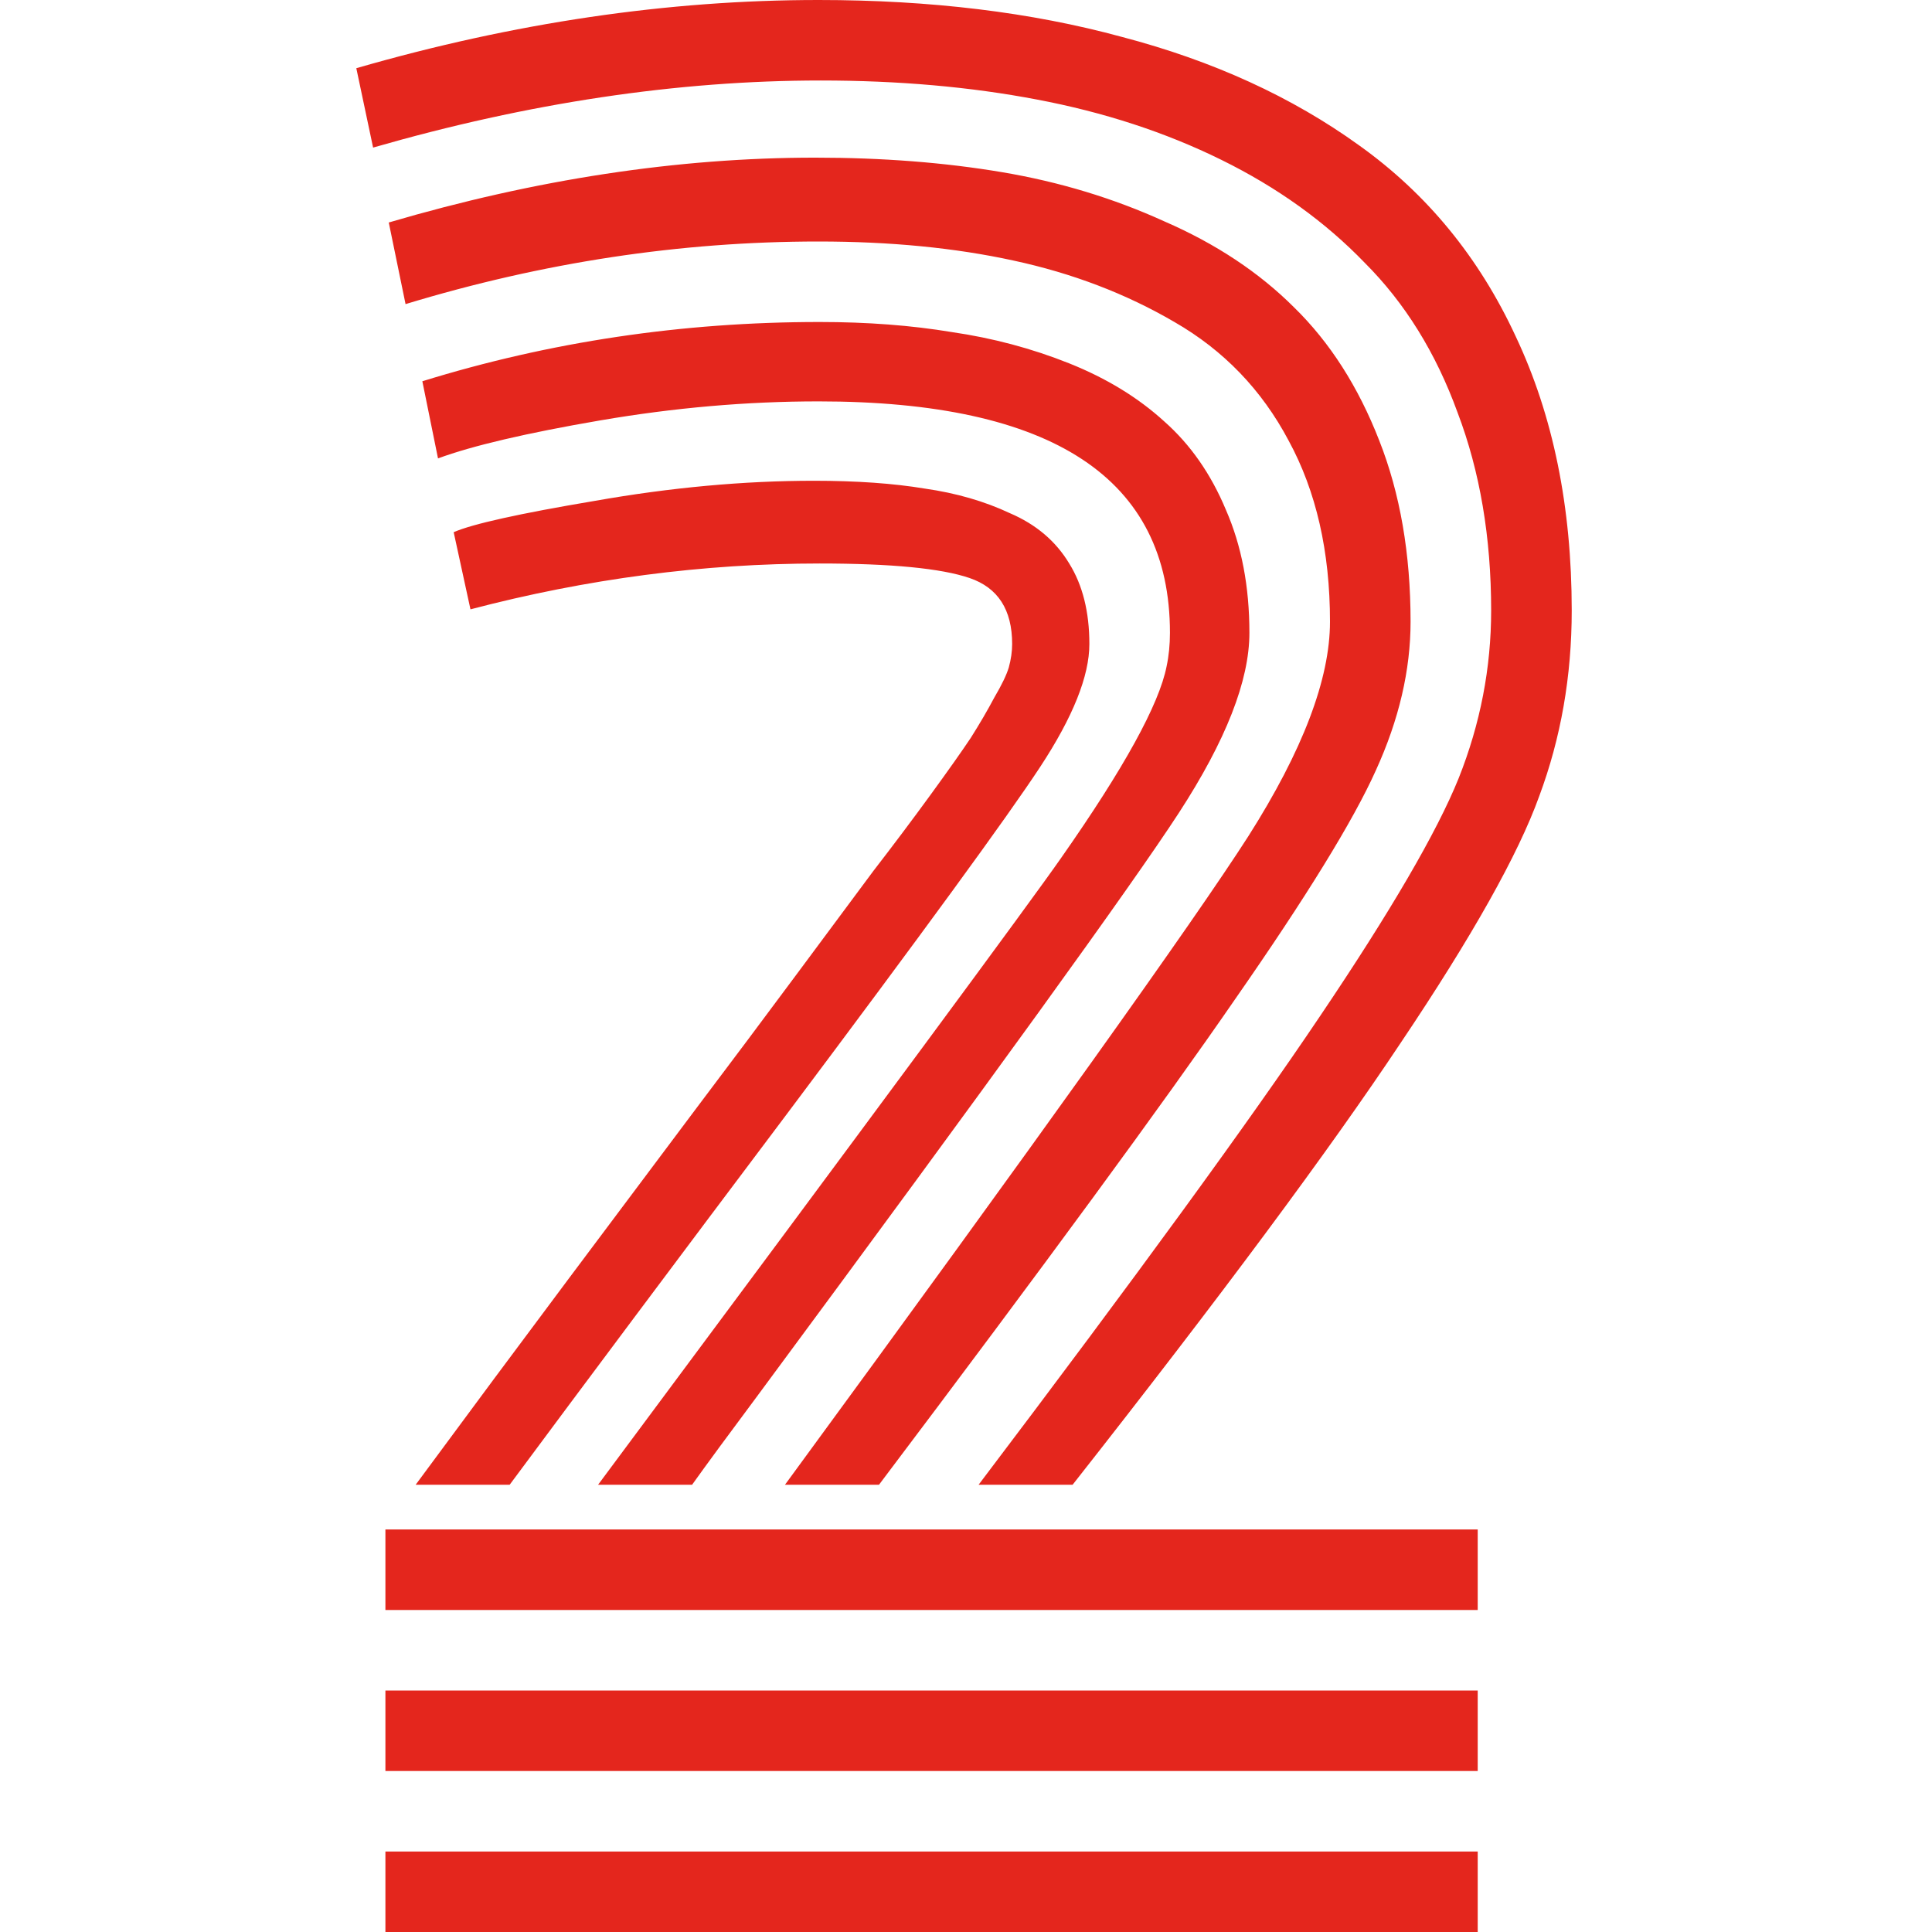 <?xml version="1.0" encoding="UTF-8"?> <svg xmlns="http://www.w3.org/2000/svg" width="488" height="488" viewBox="0 0 488 488" fill="none"> <path d="M97.35 406.667V386.333H373.254V406.667H97.35ZM97.35 447.333V427H373.254V447.333H97.35ZM97.35 488V467.667H373.254V488H97.35ZM128.728 375.037H104.983C118.175 357.151 131.178 339.642 143.994 322.509C156.809 305.377 167.457 291.162 175.937 279.866C184.607 268.381 192.993 257.179 201.097 246.259C209.2 235.34 215.702 226.585 220.602 219.995C225.691 213.406 230.496 207.005 235.019 200.792C239.542 194.579 242.935 189.778 245.196 186.389C247.458 182.812 249.436 179.423 251.133 176.222C253.017 173.022 254.242 170.48 254.808 168.597C255.373 166.526 255.656 164.549 255.656 162.667C255.656 154.006 252.075 148.452 244.913 146.005C237.752 143.557 225.125 142.333 207.033 142.333C177.634 142.333 148.234 146.193 118.834 153.912L114.594 134.426C119.305 132.355 131.178 129.719 150.213 126.519C169.436 123.13 187.905 121.435 205.62 121.435C216.362 121.435 225.691 122.094 233.606 123.412C241.521 124.542 248.683 126.613 255.09 129.625C261.686 132.449 266.68 136.685 270.073 142.333C273.465 147.793 275.161 154.571 275.161 162.667C275.161 170.762 271.015 181.117 262.723 193.731C254.431 206.346 233.135 235.528 198.835 281.278C170.943 318.367 147.574 349.62 128.728 375.037ZM174.807 375.037H151.061C221.356 280.525 260.367 227.715 268.094 216.606C283.924 194.014 292.782 177.917 294.667 168.315C295.232 165.679 295.515 162.855 295.515 159.843C295.515 120.87 265.927 101.384 206.75 101.384C188.658 101.384 170.284 102.985 151.626 106.185C132.969 109.386 119.305 112.586 110.636 115.787L106.679 96.301C138.905 86.323 172.357 81.333 207.033 81.333C219.095 81.333 230.214 82.181 240.39 83.875C250.756 85.381 260.65 88.017 270.073 91.782C279.496 95.548 287.505 100.443 294.101 106.468C300.697 112.304 305.88 119.741 309.649 128.778C313.607 137.815 315.586 148.17 315.586 159.843C315.586 171.892 309.649 187.048 297.776 205.31C285.903 223.573 250.379 272.711 191.203 352.727C184.041 362.329 178.576 369.765 174.807 375.037ZM222.016 375.037H198.27C262.534 287.302 301.545 232.704 315.303 211.241C329.06 189.59 335.939 171.515 335.939 157.019C335.939 139.321 332.453 124.071 325.48 111.269C318.695 98.466 309.084 88.488 296.645 81.333C284.396 74.179 270.827 69.001 255.938 65.801C241.238 62.6 224.843 61 206.75 61C171.886 61 137.115 66.272 102.438 76.815L98.198 56.199C135.324 45.279 171.226 39.819 205.902 39.819C222.864 39.819 238.6 41.043 253.111 43.491C267.623 45.938 281.286 50.08 294.101 55.917C307.105 61.565 318.036 68.813 326.893 77.662C335.939 86.511 343.101 97.713 348.378 111.269C353.654 124.636 356.293 139.886 356.293 157.019C356.293 169.256 353.372 181.776 347.529 194.579C341.876 207.193 330.003 226.491 311.911 252.472C294.007 278.454 264.042 319.309 222.016 375.037ZM270.921 375.037H247.175C286.94 322.509 315.68 283.066 333.395 256.708C351.299 230.162 362.983 210.111 368.448 196.556C373.914 182.812 376.646 168.691 376.646 154.194C376.646 135.744 373.82 119.082 368.166 104.208C362.7 89.147 354.879 76.532 344.703 66.366C334.714 56.011 322.653 47.35 308.518 40.384C294.384 33.418 278.836 28.335 261.875 25.134C245.102 21.934 226.916 20.333 207.316 20.333C171.132 20.333 133.44 25.982 94.24 37.278L90 17.227C129.765 5.742 168.682 0 206.75 0C235.019 0 260.556 3.106 283.359 9.319C306.351 15.344 326.328 24.475 343.289 36.713C360.439 48.951 373.631 65.048 382.866 85.005C392.289 104.961 397 128.025 397 154.194C397 170.762 394.267 186.389 388.802 201.074C383.525 215.759 371.841 236.563 353.749 263.486C335.845 290.409 308.236 327.593 270.921 375.037Z" fill="#E4261D"></path> </svg> 